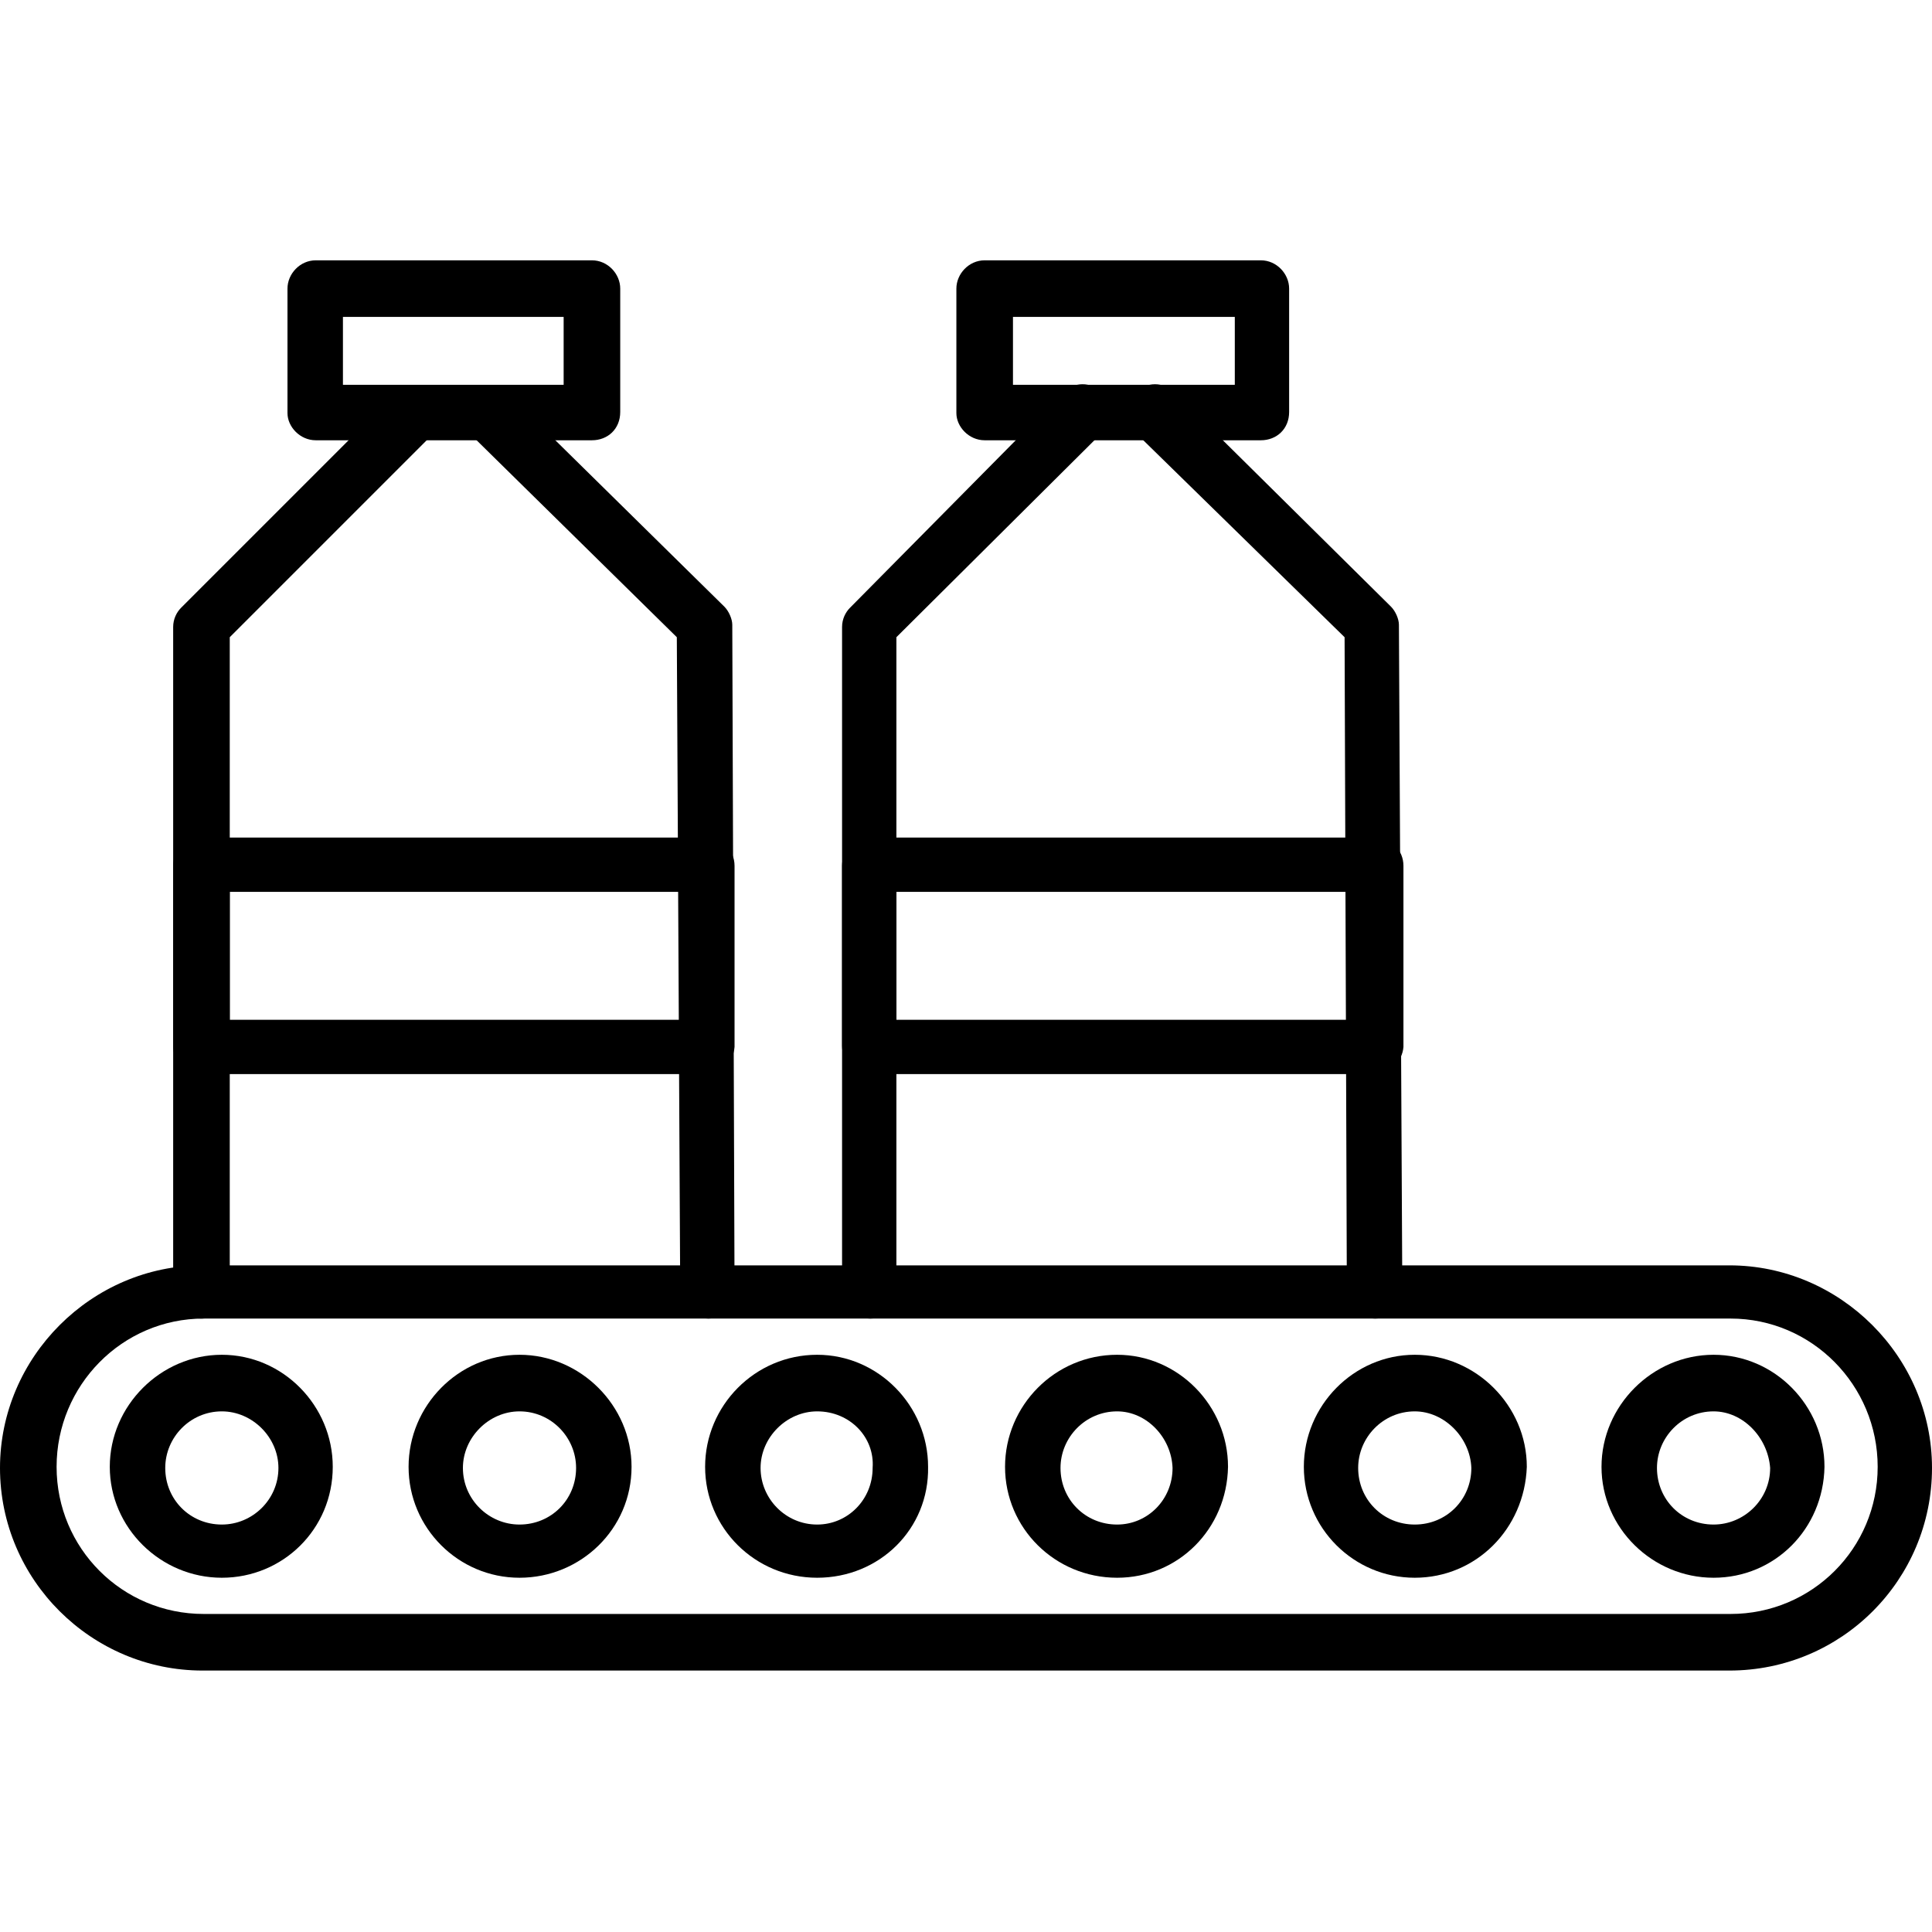 <?xml version="1.0" encoding="UTF-8"?> <svg xmlns="http://www.w3.org/2000/svg" xmlns:xlink="http://www.w3.org/1999/xlink" xmlns:svgjs="http://svgjs.com/svgjs" width="512" height="512" x="0" y="0" viewBox="0 0 1707 1707" style="enable-background:new 0 0 512 512" xml:space="preserve" fill-rule="evenodd"> <g> <path d="M1528 1476H179c-98 0-179-80-179-179 0-98 81-179 179-179h1349c98 0 179 81 179 179 0 99-80 179-179 179zM180 1165c-72 0-130 59-130 131s58 130 130 130h1349c72 0 130-58 130-130s-58-131-130-131z" fill="#000000" data-original="#000000"></path> <path d="M196 1394c-54 0-99-44-99-98s45-99 99-99 98 45 98 99c0 55-44 98-98 98zm0-147c-28 0-50 23-50 50 0 28 22 50 50 50 27 0 50-22 50-50 0-27-23-50-50-50zM459 1394c-54 0-98-44-98-98s44-99 98-99 99 45 99 99c0 55-45 98-99 98zm0-147c-27 0-50 23-50 50 0 28 23 50 50 50 28 0 50-22 50-50 0-27-22-50-50-50zM722 1394c-55 0-99-44-99-98s44-99 99-99c54 0 98 45 98 99 1 55-43 98-98 98zm0-147c-27 0-50 23-50 50s22 50 50 50c27 0 49-22 49-50 2-27-20-50-49-50zM987 1394c-55 0-99-44-99-98s44-99 99-99c54 0 98 45 98 99-1 55-44 98-98 98zm0-147c-28 0-50 23-50 50 0 28 22 50 50 50 27 0 49-22 49-50-1-27-23-50-49-50zM1250 1394c-54 0-98-44-98-98s44-99 98-99 99 45 99 99c-2 55-45 98-99 98zm0-147c-28 0-50 23-50 50 0 28 22 50 50 50s50-22 50-50c-1-27-24-50-50-50zM1514 1394c-54 0-99-44-99-98s45-99 99-99 98 45 98 99c-1 55-44 98-98 98zm0-147c-28 0-50 23-50 50 0 28 22 50 50 50 27 0 50-22 50-50-2-27-24-50-50-50zM523 389H279c-14 0-25-12-25-24V255c0-13 11-25 25-25h244c14 0 25 12 25 25v109c0 15-11 25-25 25zm-220-49h195v-60H303z" fill="#000000" data-original="#000000"></path> <path d="M626 1165c-14 0-24-11-25-23l-3-579-184-181c-10-10-10-25 0-35 9-8 25-8 34 0l192 189c4 4 7 11 7 16l2 589c0 13-11 24-23 24zm-448 0c-14 0-25-11-25-24V554c0-7 3-13 7-17l190-190c9-8 25-8 34 0 10 10 10 25 0 35L203 563v579c0 14-11 23-25 23z" fill="#000000" data-original="#000000"></path> <path d="M624 949H178c-14 0-25-11-25-25V765c0-14 11-25 25-25h446c14 0 25 11 25 25v160c-1 13-11 24-25 24zm-421-48h398V788H203zM1114 389H870c-14 0-25-12-25-24V255c0-13 11-25 25-25h244c14 0 25 12 25 25v109c0 15-11 25-25 25zm-219-49h196v-60H895z" fill="#000000" data-original="#000000"></path> <path d="M1215 1165c-13 0-23-11-25-23l-2-579-185-181c-10-10-10-25 0-35s25-10 35 0l191 189c4 4 7 11 7 16l3 589c1 13-10 24-24 24zm-446 0c-14 0-25-11-25-24V554c0-7 3-13 7-17l188-190c10-10 25-10 35 0s10 25 0 35L792 563v579c0 14-11 23-23 23z" fill="#000000" data-original="#000000"></path> <path d="M1214 949H769c-14 0-25-11-25-25V765c0-14 11-25 25-25h446c14 0 25 11 25 25v160c-1 13-12 24-26 24zm-422-48h398V788H792z" fill="#000000" data-original="#000000"></path> </g> </svg> 